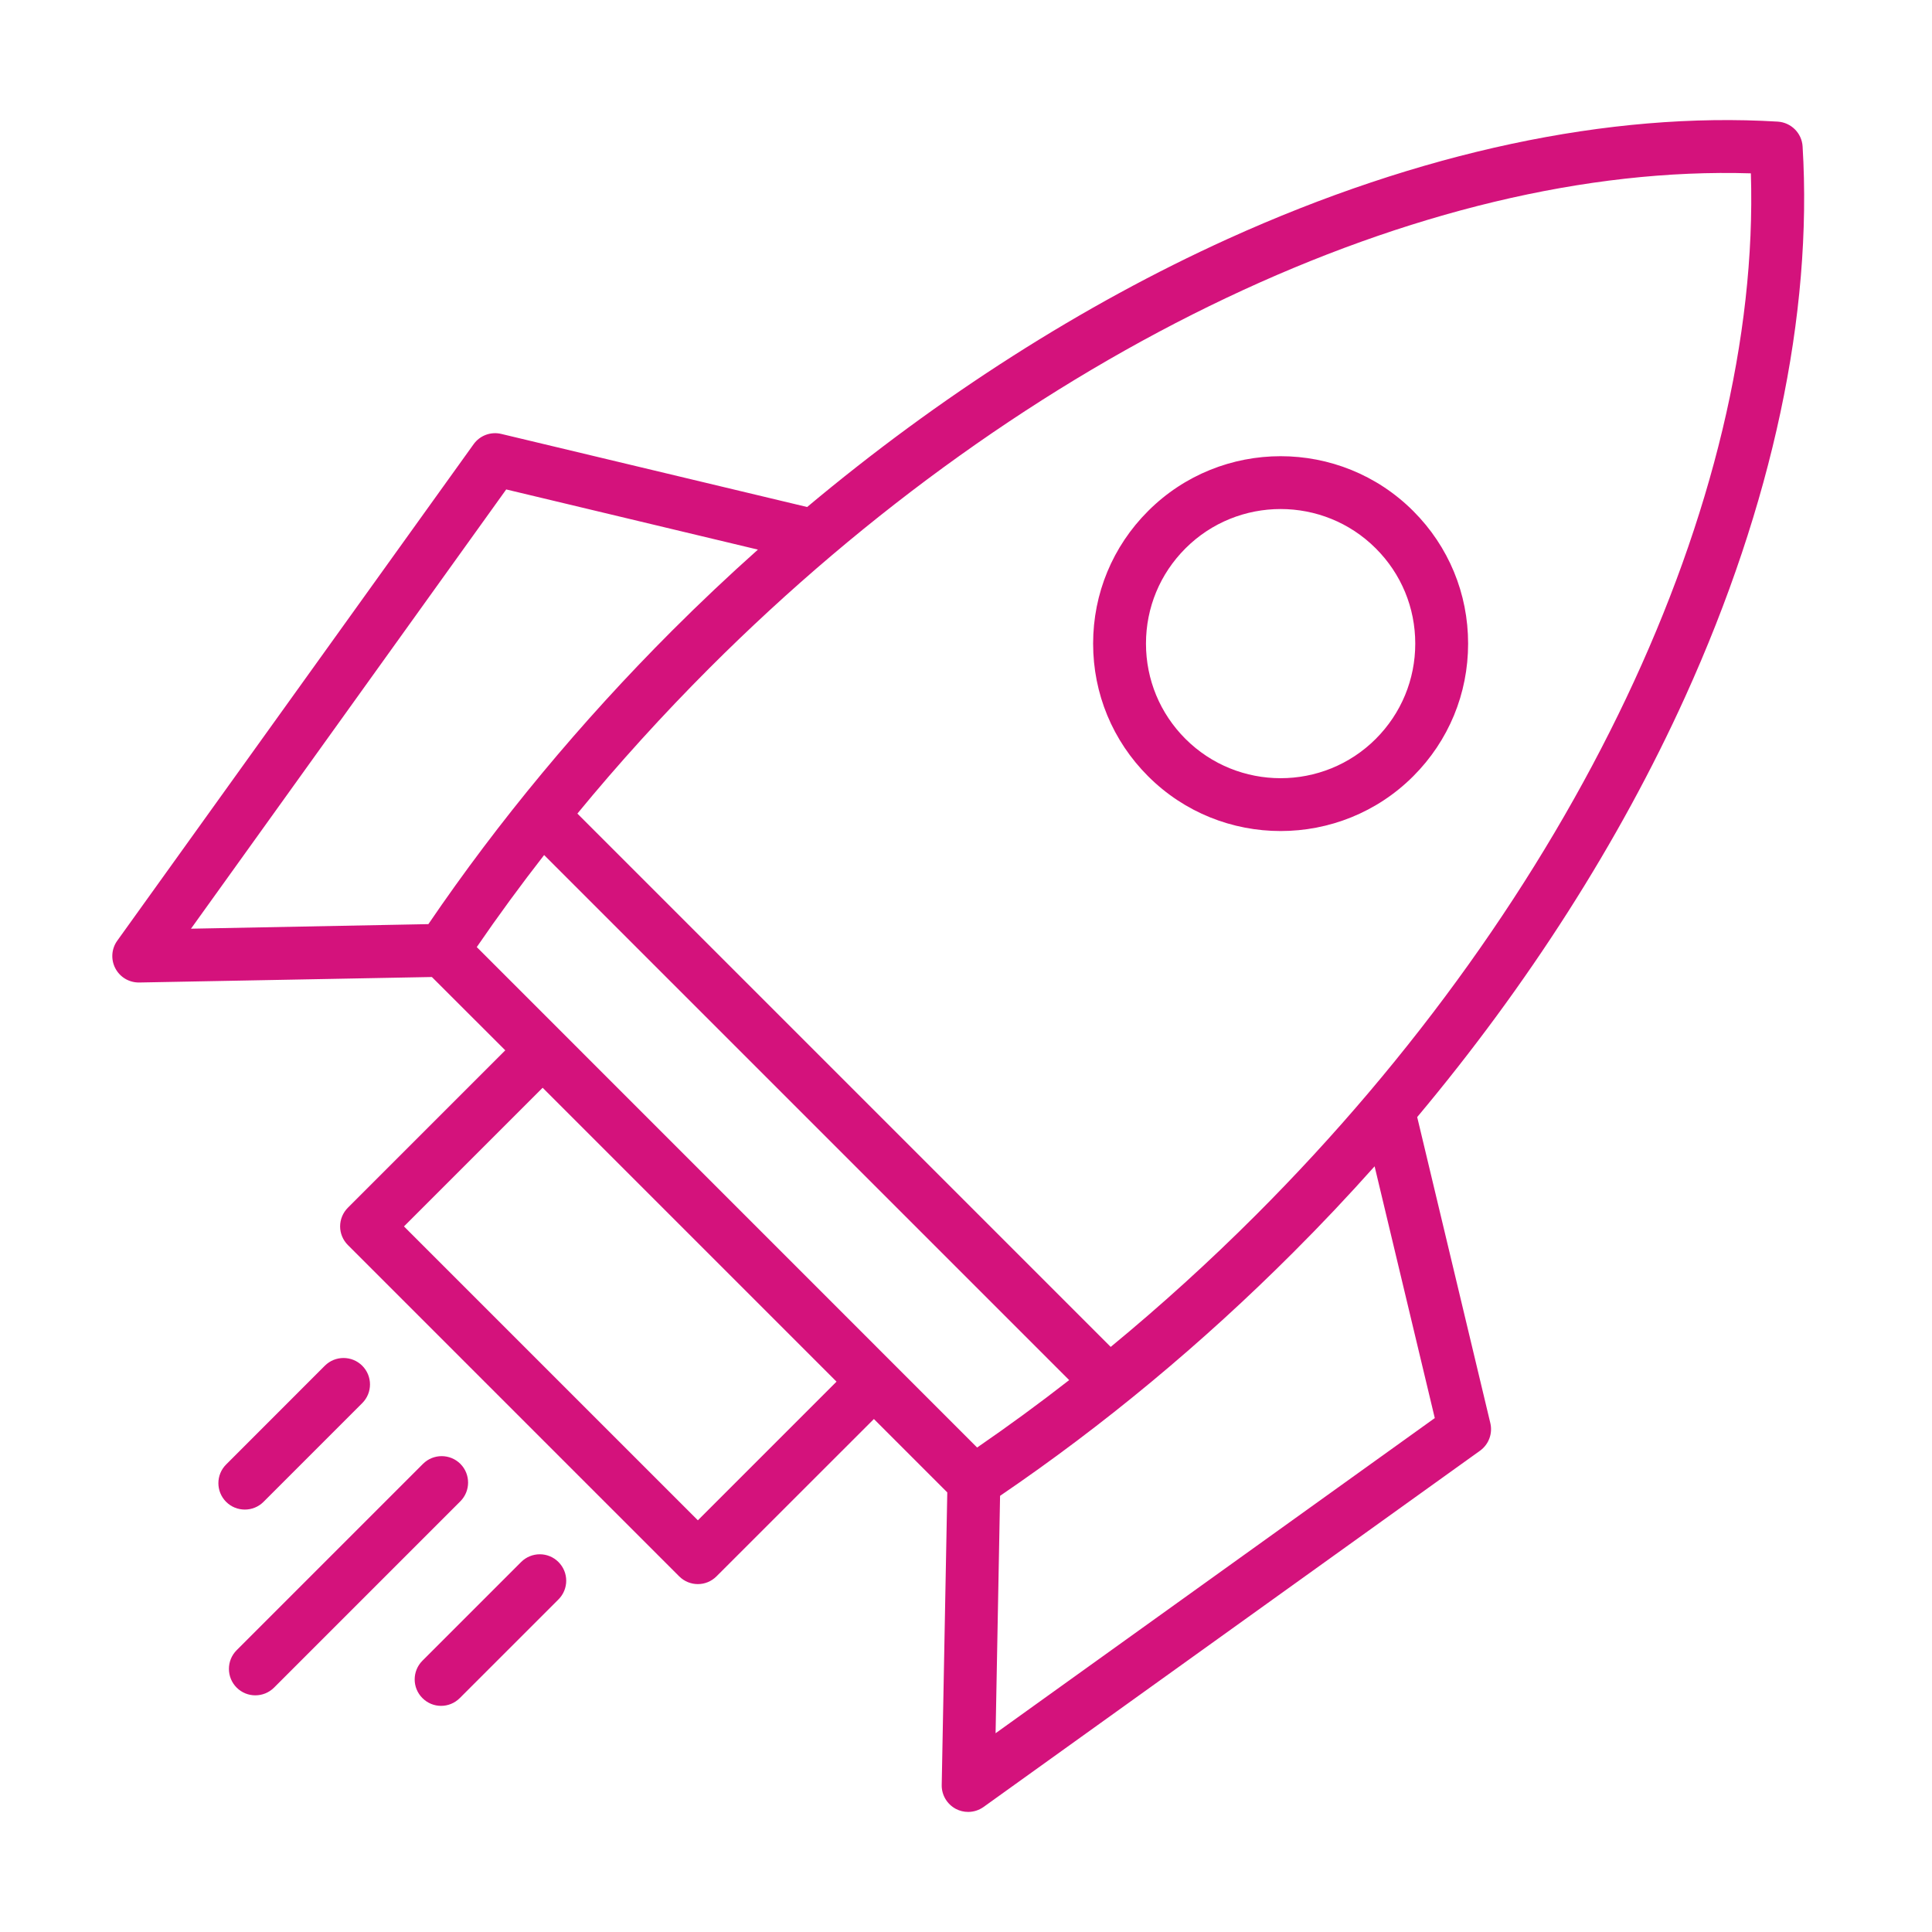 <svg xmlns="http://www.w3.org/2000/svg" xmlns:xlink="http://www.w3.org/1999/xlink" width="150" zoomAndPan="magnify" viewBox="0 0 112.5 112.5" height="150" preserveAspectRatio="xMidYMid meet" version="1.0"><defs><clipPath id="5bf0e11b88"><path d="M 6.445 6.445 L 105.754 6.445 L 105.754 105.754 L 6.445 105.754 Z M 6.445 6.445 " clip-rule="nonzero"/></clipPath></defs><g clip-path="url(#5bf0e11b88)"><path fill="#d4127c" d="M 104.965 8.527 C 104.918 7.75 104.297 7.133 103.52 7.082 C 93.73 6.488 82.652 8.848 71.488 13.914 C 63.031 17.754 54.707 23.07 47 29.523 L 29.184 25.266 C 28.578 25.121 27.941 25.359 27.578 25.867 L 6.828 54.777 C 6.488 55.25 6.445 55.875 6.719 56.391 C 6.984 56.895 7.508 57.211 8.082 57.211 C 8.09 57.211 8.102 57.211 8.109 57.211 L 25.148 56.891 L 29.422 61.16 L 20.258 70.324 C 19.969 70.613 19.805 71.004 19.805 71.414 C 19.805 71.82 19.969 72.211 20.258 72.5 L 39.547 91.789 C 39.848 92.09 40.242 92.242 40.637 92.242 C 41.031 92.242 41.422 92.09 41.723 91.789 L 50.887 82.629 L 55.16 86.902 L 54.836 103.938 C 54.824 104.52 55.145 105.059 55.66 105.332 C 55.883 105.449 56.129 105.508 56.375 105.508 C 56.691 105.508 57.004 105.41 57.273 105.219 L 86.184 84.473 C 86.691 84.105 86.926 83.473 86.781 82.863 L 82.523 65.047 C 88.977 57.344 94.297 49.02 98.133 40.562 C 103.199 29.395 105.562 18.316 104.965 8.527 Z M 101.953 10.094 C 102.547 29.18 91.609 52.273 73.145 70.738 C 70.426 73.457 67.594 76.027 64.676 78.43 L 33.621 47.375 C 36.023 44.453 38.59 41.625 41.309 38.902 C 59.773 20.438 82.867 9.504 101.953 10.094 Z M 29.477 28.5 L 44.133 32.004 C 42.43 33.523 40.762 35.098 39.133 36.727 C 33.805 42.059 29.035 47.801 24.945 53.812 L 11.121 54.078 Z M 31.684 49.789 L 62.258 80.363 C 60.5 81.734 58.711 83.043 56.898 84.289 L 27.762 55.148 C 29.004 53.336 30.316 51.547 31.684 49.789 Z M 40.637 88.527 L 23.523 71.414 L 31.598 63.34 L 48.711 80.453 Z M 83.547 82.574 L 57.973 100.926 L 58.234 87.102 C 64.246 83.012 69.992 78.246 75.32 72.914 C 76.949 71.289 78.523 69.617 80.043 67.914 Z M 74.57 48.391 C 77.367 48.391 80.164 47.328 82.293 45.199 C 84.355 43.137 85.488 40.395 85.488 37.477 C 85.488 34.562 84.355 31.82 82.293 29.758 C 78.035 25.5 71.109 25.5 66.852 29.758 C 64.789 31.82 63.652 34.562 63.652 37.477 C 63.652 40.395 64.789 43.137 66.852 45.199 C 68.98 47.328 71.773 48.391 74.57 48.391 Z M 69.027 31.934 C 70.555 30.406 72.562 29.641 74.57 29.641 C 76.578 29.641 78.586 30.406 80.113 31.934 C 81.594 33.414 82.41 35.383 82.41 37.477 C 82.41 39.57 81.594 41.539 80.113 43.023 C 77.059 46.078 72.086 46.078 69.027 43.023 C 67.547 41.543 66.73 39.57 66.73 37.477 C 66.73 35.383 67.547 33.414 69.027 31.934 Z M 26.809 87.418 L 15.957 98.27 C 15.656 98.57 15.262 98.719 14.867 98.719 C 14.473 98.719 14.082 98.57 13.781 98.27 C 13.18 97.668 13.18 96.691 13.781 96.09 L 24.629 85.242 C 25.23 84.641 26.207 84.641 26.809 85.242 C 27.406 85.844 27.406 86.816 26.809 87.418 Z M 14.258 87.902 C 13.863 87.902 13.469 87.754 13.168 87.453 C 12.566 86.852 12.566 85.875 13.168 85.277 L 18.914 79.527 C 19.516 78.926 20.492 78.926 21.094 79.527 C 21.695 80.129 21.695 81.102 21.094 81.703 L 15.344 87.453 C 15.043 87.754 14.648 87.902 14.258 87.902 Z M 32.52 90.957 C 33.121 91.559 33.121 92.531 32.52 93.133 L 26.773 98.879 C 26.473 99.18 26.078 99.332 25.684 99.332 C 25.289 99.332 24.898 99.18 24.598 98.879 C 23.996 98.281 23.996 97.305 24.598 96.703 L 30.344 90.957 C 30.945 90.355 31.922 90.355 32.52 90.957 Z M 32.52 90.957 " fill-opacity="1" fill-rule="nonzero"/></g></svg>
